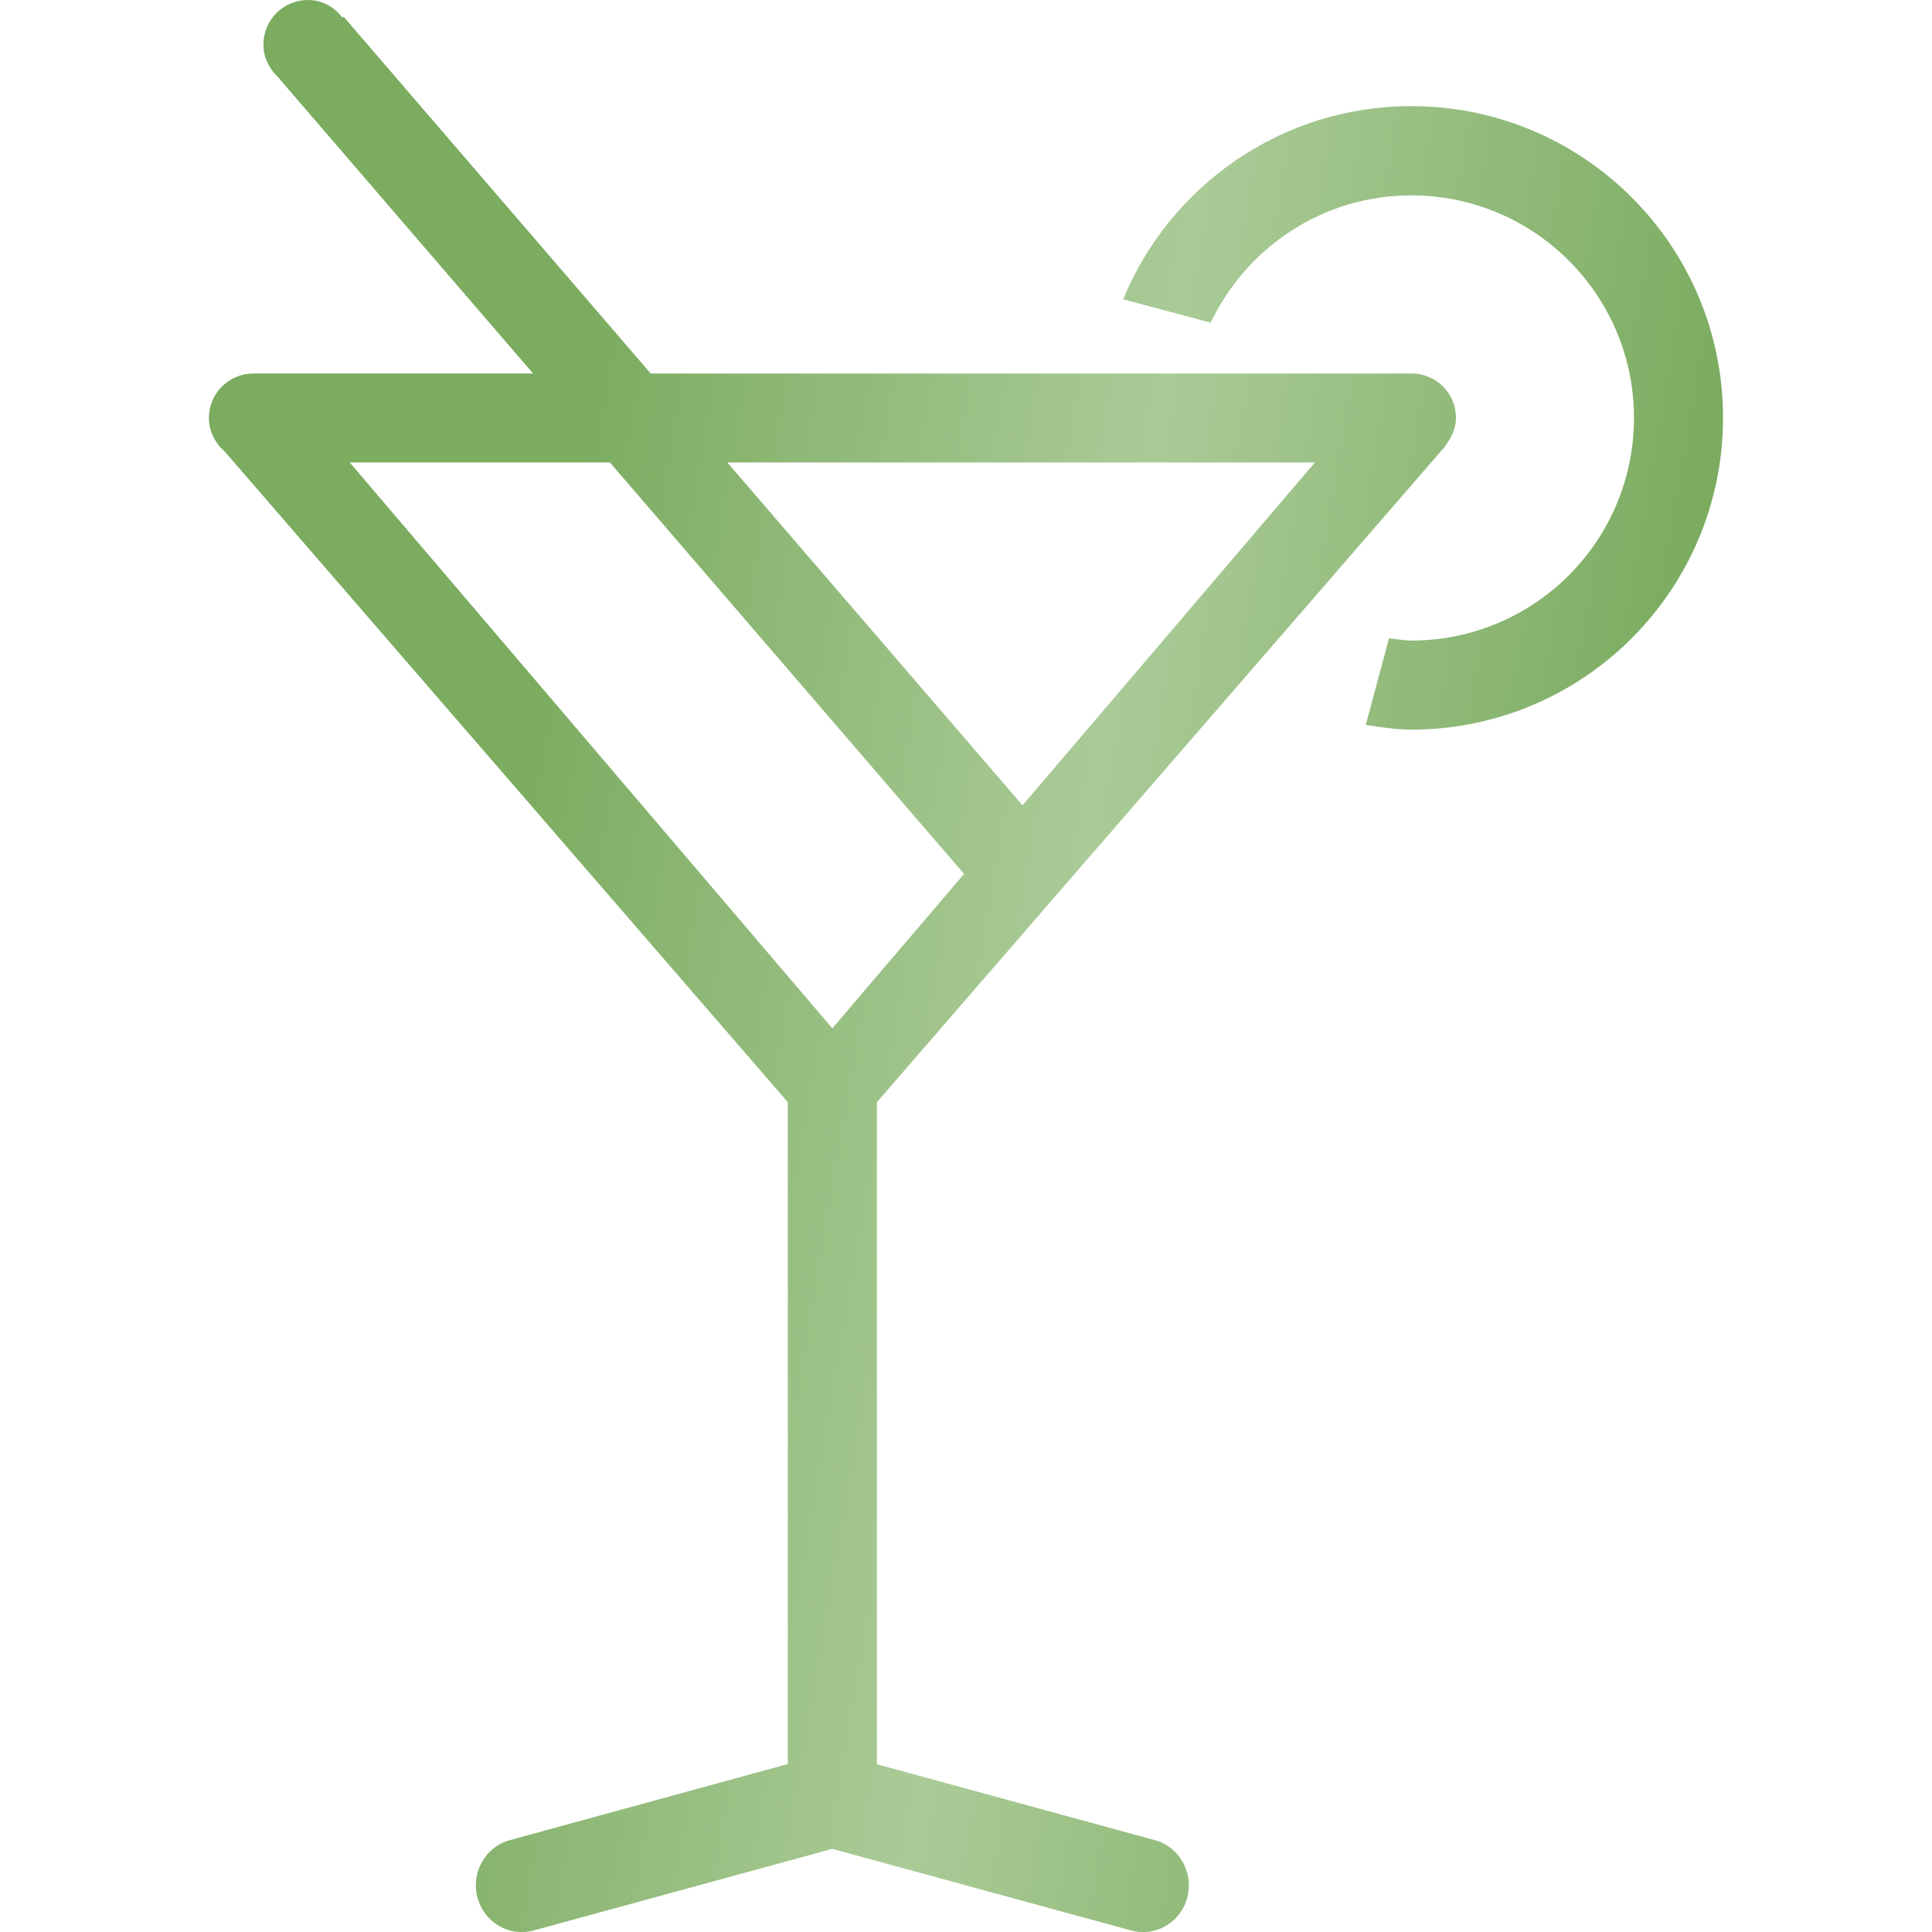 <svg width="31" height="31" viewBox="0 0 31 31" fill="none" xmlns="http://www.w3.org/2000/svg">
<g clip-path="url(#clip0_18_27369)">
<path d="M22.645 1.703C20.555 1.703 18.771 2.986 18.021 4.802L19.426 5.178C20.001 3.972 21.221 3.135 22.645 3.135C24.619 3.135 26.218 4.734 26.218 6.705C26.218 8.679 24.619 10.278 22.645 10.278C22.523 10.278 22.407 10.254 22.287 10.242L21.915 11.632C22.156 11.668 22.395 11.707 22.645 11.707C25.408 11.707 27.647 9.465 27.647 6.702C27.647 3.942 25.408 1.703 22.645 1.703ZM18.53 29.526L14.07 28.308V17.685L23.145 7.211C23.151 7.211 23.154 7.208 23.157 7.205L23.261 7.05C23.318 6.946 23.362 6.833 23.362 6.705C23.362 6.309 23.044 5.993 22.648 5.993H10.441L5.513 0.268L5.495 0.283C5.364 0.113 5.171 0 4.941 0C4.548 0 4.227 0.319 4.227 0.712C4.227 0.92 4.319 1.105 4.459 1.236L8.553 5.993H4.066C3.673 5.993 3.352 6.309 3.352 6.705C3.352 6.922 3.453 7.113 3.605 7.244L12.641 17.685V28.305L8.181 29.526C7.788 29.633 7.556 30.044 7.66 30.446C7.767 30.845 8.169 31.083 8.559 30.976L13.355 29.666L18.152 30.976C18.542 31.083 18.947 30.845 19.051 30.446C19.155 30.044 18.923 29.633 18.53 29.526ZM21.099 7.42L16.407 12.922L11.67 7.42H21.099ZM5.611 7.42H9.786L15.469 14.023L13.355 16.5L5.611 7.42Z" fill="url(#paint0_linear_18_27369)"/>
</g>
<defs>
<linearGradient id="paint0_linear_18_27369" x1="6.541" y1="4.00967e-07" x2="32.204" y2="4.396" gradientUnits="userSpaceOnUse">
<stop offset="0.144" stop-color="#7BAC60"/>
<stop offset="0.5" stop-color="#AACB97"/>
<stop offset="0.839" stop-color="#7BAC60"/>
</linearGradient>
<clipPath id="clip0_18_27369">
<rect width="31" height="31" fill="white"/>
</clipPath>
</defs>
</svg>
